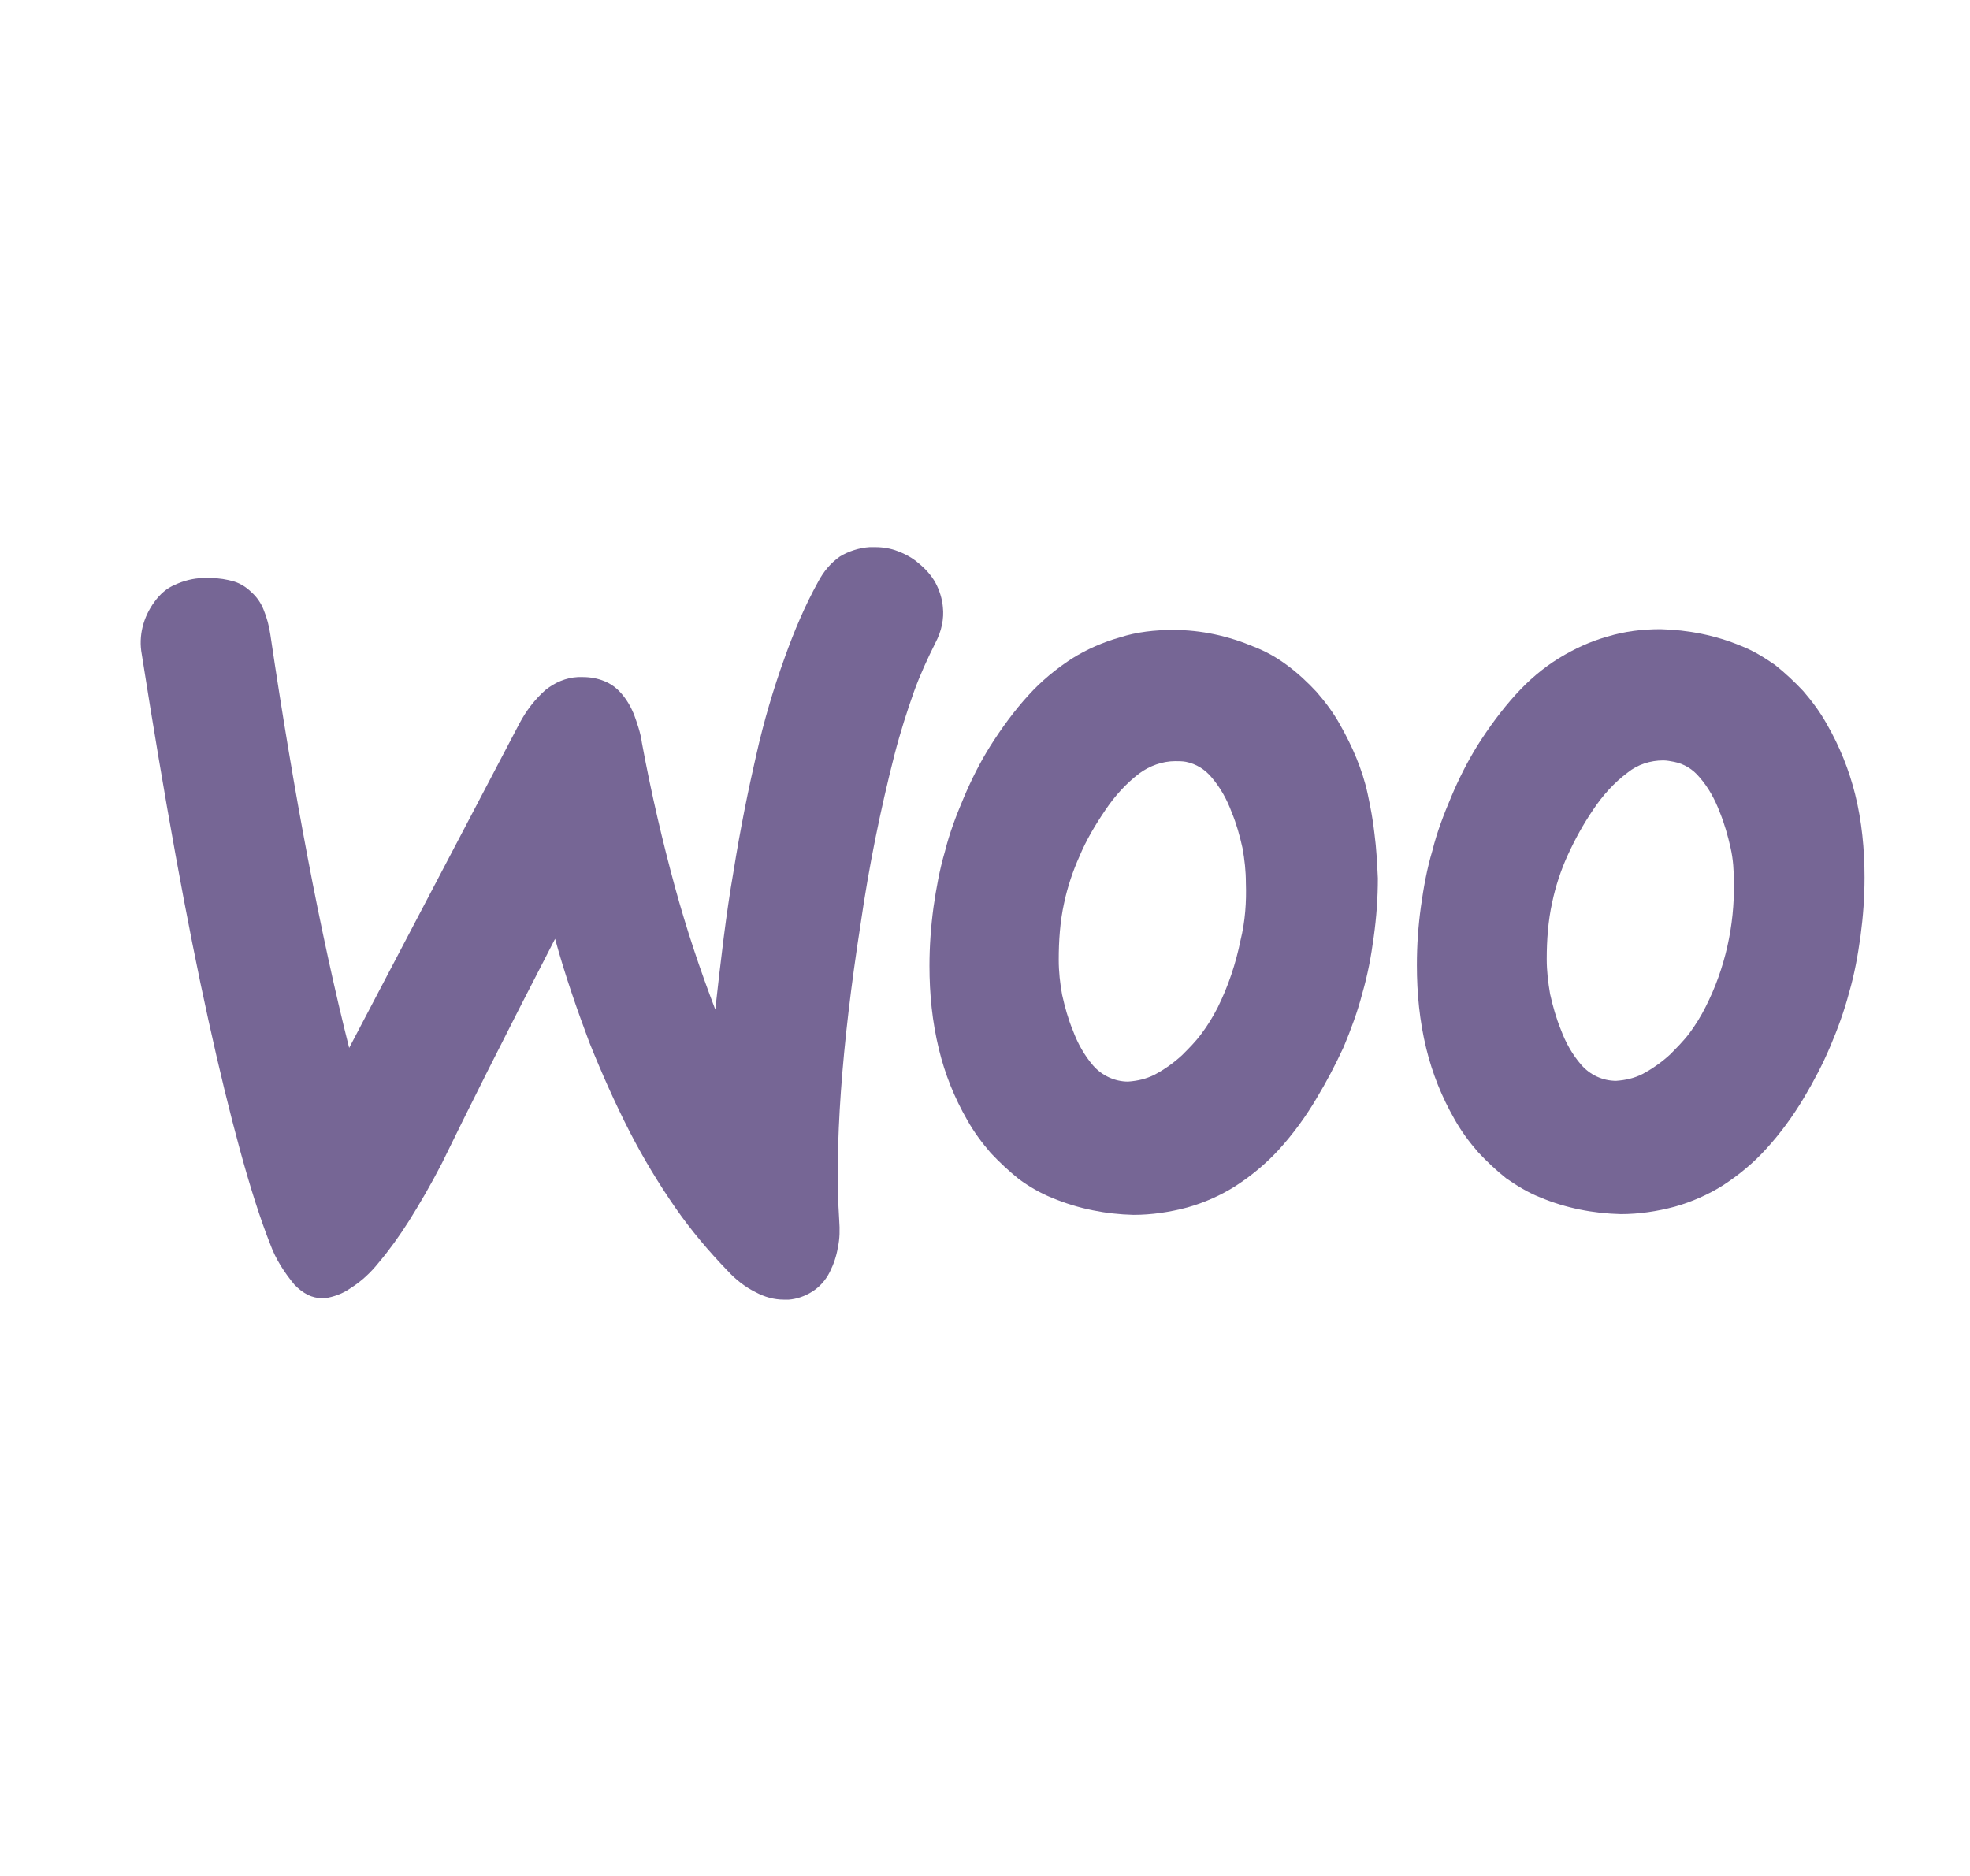 <?xml version="1.0" encoding="UTF-8"?> <svg xmlns="http://www.w3.org/2000/svg" width="21" height="20" viewBox="0 0 21 20" fill="none"><path d="M9.972 6.852C9.886 7.024 9.807 7.196 9.742 7.376C9.671 7.577 9.599 7.799 9.534 8.05C9.384 8.639 9.262 9.242 9.175 9.844C8.967 11.179 8.896 12.241 8.946 13.009C8.953 13.11 8.953 13.203 8.931 13.303C8.917 13.389 8.888 13.476 8.845 13.562C8.802 13.648 8.738 13.72 8.659 13.77C8.58 13.82 8.494 13.849 8.408 13.856C8.393 13.856 8.379 13.856 8.357 13.856C8.25 13.856 8.149 13.827 8.056 13.777C7.941 13.72 7.841 13.641 7.755 13.547C7.554 13.339 7.367 13.117 7.202 12.88C7.023 12.622 6.858 12.349 6.714 12.069C6.556 11.761 6.413 11.438 6.283 11.115C6.154 10.77 6.025 10.404 5.917 10.009C5.372 11.064 4.97 11.868 4.712 12.399C4.59 12.636 4.468 12.844 4.36 13.016C4.26 13.174 4.152 13.325 4.037 13.461C3.951 13.569 3.851 13.662 3.736 13.734C3.657 13.791 3.557 13.827 3.463 13.841C3.456 13.841 3.442 13.841 3.435 13.841C3.384 13.841 3.327 13.827 3.284 13.806C3.226 13.777 3.183 13.741 3.14 13.698C3.033 13.569 2.939 13.425 2.882 13.268C2.774 12.995 2.667 12.658 2.559 12.263C2.451 11.868 2.337 11.402 2.222 10.878C1.992 9.837 1.755 8.524 1.511 6.974C1.475 6.78 1.526 6.579 1.648 6.414C1.705 6.335 1.777 6.271 1.863 6.235C1.956 6.192 2.064 6.163 2.164 6.163C2.193 6.163 2.222 6.163 2.25 6.163C2.337 6.163 2.416 6.177 2.494 6.199C2.566 6.221 2.631 6.264 2.681 6.314C2.738 6.364 2.782 6.429 2.81 6.5C2.846 6.587 2.868 6.673 2.882 6.766C3.133 8.459 3.413 9.945 3.722 11.172L5.537 7.713C5.609 7.577 5.702 7.455 5.817 7.354C5.917 7.275 6.032 7.225 6.161 7.218C6.176 7.218 6.197 7.218 6.212 7.218C6.291 7.218 6.37 7.232 6.441 7.261C6.513 7.29 6.571 7.333 6.621 7.39C6.678 7.455 6.721 7.527 6.757 7.613C6.793 7.713 6.829 7.814 6.843 7.921C6.944 8.467 7.066 8.983 7.195 9.457C7.317 9.902 7.46 10.332 7.625 10.763C7.683 10.239 7.74 9.744 7.819 9.292C7.891 8.84 7.977 8.416 8.063 8.043C8.142 7.692 8.243 7.347 8.365 7.01C8.465 6.73 8.58 6.457 8.723 6.199C8.781 6.091 8.852 6.005 8.953 5.933C9.046 5.876 9.161 5.84 9.269 5.833C9.29 5.833 9.312 5.833 9.333 5.833C9.412 5.833 9.498 5.847 9.57 5.876C9.649 5.905 9.728 5.948 9.793 6.005C9.864 6.063 9.929 6.134 9.972 6.213C10.015 6.292 10.044 6.386 10.051 6.472C10.065 6.594 10.037 6.73 9.972 6.852Z" fill="#766695"></path><path d="M14.652 8.89C14.637 8.747 14.609 8.603 14.58 8.467C14.551 8.33 14.508 8.201 14.458 8.079C14.408 7.957 14.35 7.842 14.286 7.728C14.214 7.598 14.128 7.484 14.034 7.376C13.941 7.276 13.841 7.182 13.726 7.096C13.611 7.01 13.496 6.945 13.367 6.895C13.094 6.78 12.807 6.716 12.506 6.716C12.312 6.716 12.118 6.737 11.939 6.795C11.76 6.845 11.58 6.924 11.422 7.024C11.257 7.132 11.099 7.261 10.963 7.412C10.812 7.577 10.676 7.764 10.554 7.957C10.446 8.13 10.353 8.316 10.274 8.503C10.195 8.689 10.123 8.876 10.073 9.077C10.016 9.271 9.98 9.471 9.951 9.672C9.923 9.88 9.908 10.089 9.908 10.297C9.908 10.598 9.937 10.892 10.009 11.187C10.073 11.452 10.174 11.703 10.31 11.94C10.382 12.069 10.468 12.184 10.561 12.292C10.655 12.392 10.755 12.485 10.863 12.572C10.97 12.65 11.092 12.722 11.221 12.773C11.494 12.887 11.788 12.945 12.083 12.952C12.276 12.952 12.47 12.923 12.657 12.873C12.836 12.823 13.015 12.744 13.173 12.643C13.338 12.536 13.496 12.406 13.633 12.256C13.783 12.091 13.92 11.904 14.034 11.71C14.142 11.531 14.235 11.352 14.322 11.165C14.4 10.978 14.472 10.785 14.522 10.591C14.58 10.39 14.616 10.196 14.644 9.988C14.673 9.78 14.688 9.572 14.688 9.364C14.68 9.199 14.673 9.048 14.652 8.89ZM13.224 10.024C13.173 10.275 13.094 10.512 12.98 10.742C12.929 10.842 12.872 10.935 12.807 11.021C12.743 11.108 12.671 11.179 12.599 11.251C12.513 11.33 12.413 11.402 12.305 11.459C12.219 11.502 12.126 11.524 12.025 11.531C11.882 11.531 11.745 11.466 11.652 11.359C11.559 11.251 11.487 11.122 11.437 10.986C11.386 10.864 11.351 10.734 11.322 10.605C11.3 10.483 11.286 10.361 11.286 10.232C11.286 10.031 11.3 9.823 11.343 9.629C11.379 9.457 11.437 9.285 11.508 9.127C11.58 8.955 11.674 8.797 11.781 8.639C11.882 8.488 12.004 8.352 12.147 8.244C12.255 8.165 12.391 8.115 12.527 8.115C12.563 8.115 12.606 8.115 12.642 8.122C12.75 8.144 12.843 8.201 12.915 8.287C13.008 8.395 13.08 8.524 13.13 8.661C13.181 8.783 13.216 8.912 13.245 9.041C13.267 9.163 13.281 9.285 13.281 9.414C13.288 9.615 13.274 9.823 13.224 10.024Z" fill="#766695"></path><path d="M19.775 8.466C19.711 8.208 19.61 7.957 19.474 7.72C19.402 7.591 19.316 7.476 19.223 7.368C19.129 7.268 19.029 7.174 18.921 7.088C18.806 7.009 18.692 6.938 18.562 6.887C18.29 6.773 17.995 6.715 17.701 6.708C17.508 6.708 17.321 6.73 17.134 6.787C16.955 6.837 16.783 6.916 16.618 7.017C16.445 7.124 16.295 7.253 16.158 7.404C16.008 7.569 15.871 7.756 15.749 7.949C15.642 8.122 15.548 8.308 15.47 8.495C15.391 8.681 15.319 8.868 15.269 9.069C15.211 9.263 15.175 9.464 15.147 9.665C15.118 9.873 15.104 10.081 15.104 10.289C15.104 10.59 15.132 10.884 15.204 11.179C15.269 11.444 15.369 11.695 15.505 11.932C15.577 12.061 15.663 12.176 15.757 12.284C15.85 12.384 15.95 12.478 16.058 12.564C16.173 12.643 16.288 12.714 16.417 12.765C16.689 12.88 16.984 12.937 17.278 12.944C17.472 12.944 17.665 12.915 17.852 12.865C18.031 12.815 18.211 12.736 18.369 12.636C18.534 12.528 18.692 12.399 18.828 12.248C18.979 12.083 19.115 11.896 19.23 11.703C19.337 11.523 19.431 11.344 19.51 11.157C19.589 10.971 19.66 10.777 19.711 10.583C19.768 10.389 19.804 10.188 19.833 9.98C19.861 9.772 19.876 9.564 19.876 9.356C19.876 9.055 19.847 8.753 19.775 8.466ZM18.182 10.734C18.132 10.834 18.074 10.928 18.01 11.014C17.945 11.1 17.873 11.171 17.802 11.243C17.716 11.322 17.615 11.394 17.508 11.451C17.421 11.495 17.328 11.516 17.228 11.523C17.084 11.523 16.948 11.459 16.855 11.351C16.761 11.243 16.689 11.114 16.639 10.978C16.589 10.856 16.553 10.727 16.524 10.598C16.503 10.476 16.488 10.354 16.488 10.224C16.488 10.023 16.503 9.815 16.546 9.622C16.582 9.449 16.639 9.277 16.711 9.119C16.79 8.947 16.876 8.789 16.984 8.631C17.084 8.481 17.206 8.344 17.35 8.237C17.457 8.15 17.594 8.107 17.73 8.107C17.766 8.107 17.809 8.115 17.845 8.122C17.952 8.143 18.046 8.201 18.117 8.287C18.211 8.394 18.282 8.524 18.333 8.66C18.383 8.782 18.419 8.911 18.448 9.04C18.476 9.162 18.483 9.284 18.483 9.413C18.491 9.865 18.39 10.325 18.182 10.734Z" fill="#766695"></path></svg> 